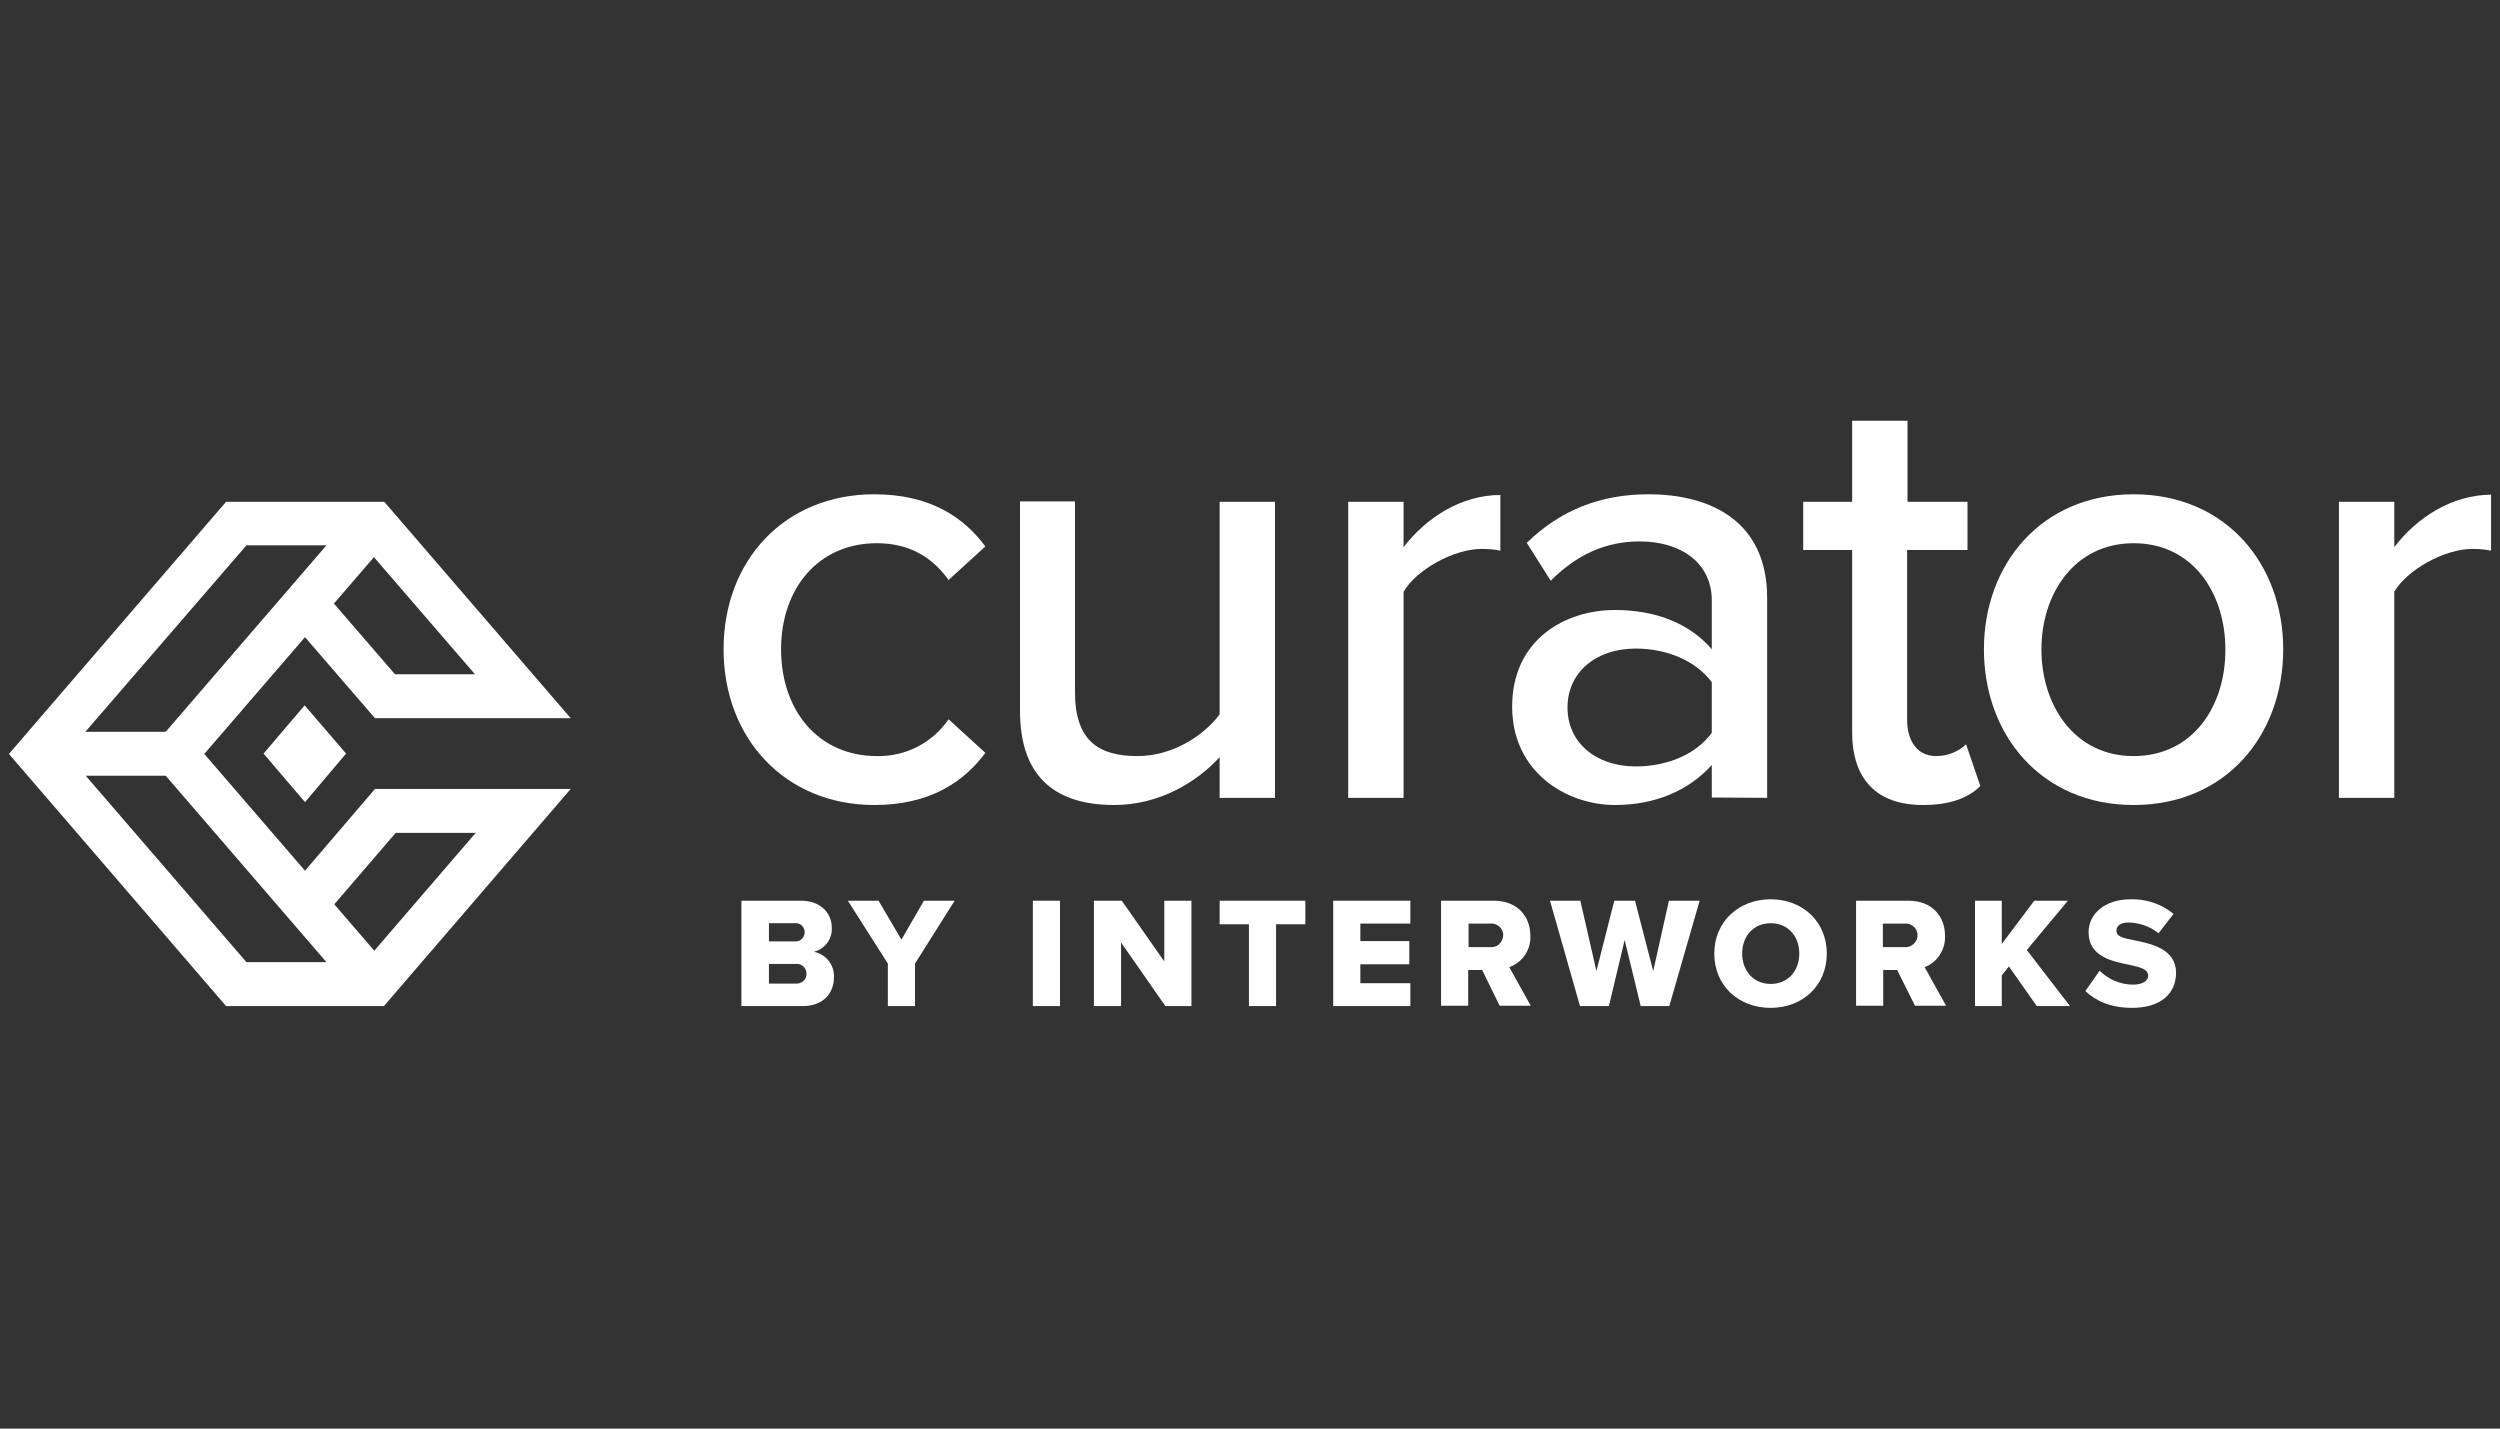 <svg xmlns="http://www.w3.org/2000/svg" xmlns:xlink="http://www.w3.org/1999/xlink" id="Layer_1" x="0px" y="0px" viewBox="0 0 700 400" style="enable-background:new 0 0 700 400;" xml:space="preserve"><rect x="0" y="0" width="700" height="400" fill="#333333" stroke="none"/><style type="text/css">	.st0{fill:#FFFFFF;}</style><g>	<path class="st0" d="M227.9,266.5c3.1-0.8,5.2-3.6,5-6.8c0-3.7-2.8-7.5-8.6-7.5h-16.7v29.5h17.2c5.8,0,8.7-3.7,8.7-8  C233.7,270.2,231.3,267.2,227.9,266.5z M215.3,258.5h7.4c1.4-0.1,2.5,1,2.6,2.3c0,0.1,0,0.1,0,0.2c0,1.4-1,2.5-2.4,2.6  c-0.1,0-0.1,0-0.2,0h-7.4V258.5z M223.2,275.4c-0.1,0-0.2,0-0.3,0v0h-7.6v-5.5h7.6c1.5-0.1,2.8,1,2.9,2.5c0,0.1,0,0.2,0,0.3  C225.9,274.1,224.7,275.3,223.2,275.4z"></path>	<polygon class="st0" points="252.4,263.1 246,252.2 237.4,252.2 248.6,269.8 248.6,281.7 256.2,281.7 256.2,269.8 267.3,252.2   258.7,252.2  "></polygon>	<rect x="289.2" y="252.2" class="st0" width="7.6" height="29.5"></rect>	<polygon class="st0" points="326,269.2 314.1,252.2 306.3,252.2 306.3,281.7 313.9,281.7 313.9,263.9 326.3,281.7 333.6,281.7   333.6,252.2 326,252.2  "></polygon>	<polygon class="st0" points="341.5,258.8 349.7,258.8 349.7,281.7 357.3,281.7 357.3,258.8 365.5,258.8 365.5,252.2 341.5,252.2    "></polygon>	<polygon class="st0" points="373.3,281.7 394.9,281.7 394.9,275.3 380.9,275.3 380.9,270 394.6,270 394.6,263.5 380.9,263.5   380.9,258.6 394.9,258.6 394.9,252.2 373.3,252.2  "></polygon>	<path class="st0" d="M428.5,262c0-5.5-3.7-9.8-10.2-9.8h-14.8v29.4h7.6v-10h3.9l4.9,10h8.7l-6-10.8  C426.3,269.5,428.7,265.9,428.5,262z M417.9,265.2c-0.2,0-0.5,0-0.7,0h-6v-6.6h6c1.8-0.2,3.5,1.1,3.7,2.9  C421,263.4,419.7,265,417.9,265.2z"></path>	<polygon class="st0" points="462.9,271.9 457.8,252.2 452,252.2 447,271.9 442.5,252.2 434,252.2 442.4,281.7 450.5,281.7   454.9,263.2 459.4,281.7 467.4,281.7 475.9,252.2 467.3,252.2  "></polygon>	<path class="st0" d="M495.8,251.8c-9,0-15.8,6.3-15.8,15.2c0,9,6.8,15.2,15.8,15.2s15.7-6.3,15.7-15.2S504.8,251.8,495.8,251.8z   M495.8,275.5c-4.9,0-8-3.8-8-8.5c0-4.8,3.1-8.5,8-8.5s8,3.7,8,8.5C503.8,271.8,500.7,275.5,495.8,275.5z"></path>	<path class="st0" d="M544.6,262c0-5.5-3.7-9.8-10.2-9.8h-14.7v29.4h7.6v-10h3.9l5,10h8.7l-6-10.8  C542.4,269.5,544.8,265.9,544.6,262z M533.9,265.2c-0.2,0-0.5,0-0.7,0h-6v-6.6h6c1.8-0.2,3.5,1.1,3.7,2.9S535.7,265,533.9,265.2z"></path>	<polygon class="st0" points="579,252.2 569.6,252.2 560.5,264.3 560.5,252.2 553,252.2 553,281.7 560.5,281.7 560.5,273.1   562.5,270.6 570.3,281.7 579.6,281.7 567.5,266  "></polygon>	<path class="st0" d="M597.7,263.3c-3.3-0.6-5.1-1.1-5.1-2.7c0-1.3,1-2.3,3.5-2.3c3,0.1,5.9,1.1,8.3,3l4.2-5.4  c-3.4-2.8-7.6-4.2-12-4.1c-7.5,0-11.8,4.3-11.8,9.2c0,7,6.8,8.2,11.7,9.2c3.1,0.7,5,1.3,5,3c0,1.4-1.6,2.5-4.2,2.5  c-3.5,0-6.9-1.4-9.4-3.9l-4,5.7c3,2.8,7.1,4.7,13.1,4.7c7.9,0,12.3-3.9,12.3-9.9C609.2,265.7,602.5,264.3,597.7,263.3z"></path>	<path class="st0" d="M245.5,152.1c8.4,0,15.1,3.3,20.1,10.3l10.3-9.4c-6-8.1-15.4-14.6-31.1-14.6c-25.1,0-42.2,18.5-42.2,43.4  c0,24.9,17.2,43.6,42.2,43.6c15.6,0,25.1-6.5,31.1-14.6l-10.3-9.4c-4.5,6.6-12.1,10.5-20.1,10.3c-16.3,0-26.8-12.7-26.8-29.9  C218.7,164.7,229.2,152.1,245.5,152.1z"></path>	<path class="st0" d="M341.5,223.4h15.5v-82.9h-15.5V200c-4.6,6.2-13.4,11.7-23,11.7c-10.7,0-17.5-4.1-17.5-17.9v-53.4h-15.4V199  c0,17.5,8.8,26.4,26.4,26.4c12.7,0,23.2-6.5,29.5-13.4L341.5,223.4z"></path>	<path class="st0" d="M420.1,154.2v-15.6c-11,0-20.8,6.4-27.1,14.6v-12.7h-15.5v82.9H393v-57.7c3.6-6.2,14.1-12,21.8-12  C416.6,153.7,418.4,153.8,420.1,154.2z"></path>	<path class="st0" d="M494.8,223.4v-56c0-21.1-15.3-29-33.3-29c-13.4,0-24.7,4.5-34,13.6l6.7,10.6c7.4-7.4,15.5-11,24.9-11  c11.8,0,20.2,6.2,20.2,16.5v13.7c-6.3-7.4-16-11-27.1-11c-13.9,0-28.8,8.2-28.8,27.1c0,18.2,15.1,27.5,28.8,27.5  c11.2,0,20.6-4,27.1-11.2v9.1L494.8,223.4z M479.3,205.2c-4.6,6.2-12.7,9.4-21.3,9.4c-11.2,0-19.1-6.7-19.1-16.5  c0-9.8,7.9-16.5,19.1-16.5c8.6,0,16.7,3.3,21.3,9.4V205.2z"></path>	<path class="st0" d="M538.4,225.4c8.1,0,12.9-2.2,16.1-5.3l-4-11.7c-2.3,2.2-5.3,3.3-8.4,3.3c-5.3,0-8.1-4.3-8.1-10.1V154h16.9  v-13.5h-16.8v-22.7h-15.5v22.7h-13.7V154h13.7v51C518.6,218,525.3,225.4,538.4,225.4z"></path>	<path class="st0" d="M597.4,138.4c-25.8,0-41.9,19.6-41.9,43.4c0,24,16.1,43.6,41.9,43.6c25.9,0,41.9-19.6,41.9-43.6  C639.3,158,623.3,138.4,597.4,138.4z M597.4,211.7c-16.5,0-25.8-14.1-25.8-29.9c0-15.6,9.3-29.7,25.8-29.7  c16.7,0,25.7,14.1,25.7,29.7C623.2,197.6,614.1,211.7,597.4,211.7z"></path>	<path class="st0" d="M670.4,153.2v-12.7h-15.5v82.9h15.5v-57.7c3.6-6.2,14.1-12,21.8-12c1.8,0,3.6,0.1,5.3,0.5v-15.7  C686.5,138.6,676.7,144.9,670.4,153.2z"></path>	<path class="st0" d="M85.4,243.8l-28.2-32.7l28.2-32.7l19.6,22.7h54.8l-52.2-60.6H63.3L2.5,211.1l60.8,70.6h44.2l52.3-60.8h-54.8  L85.4,243.8z M104.7,156l28.3,32.8h-22.4L93.5,169L104.7,156z M69,152.7h22.4l-45,52.2H23.9L69,152.7z M69,269.4l-45-52.2h22.4  l45,52.2H69z M133.2,233.2l-28.4,33l-11.2-13l17.2-20H133.2z"></path>	<polygon class="st0" points="73.8,211 85.4,224.6 96.9,211 85.3,197.5  "></polygon></g></svg>